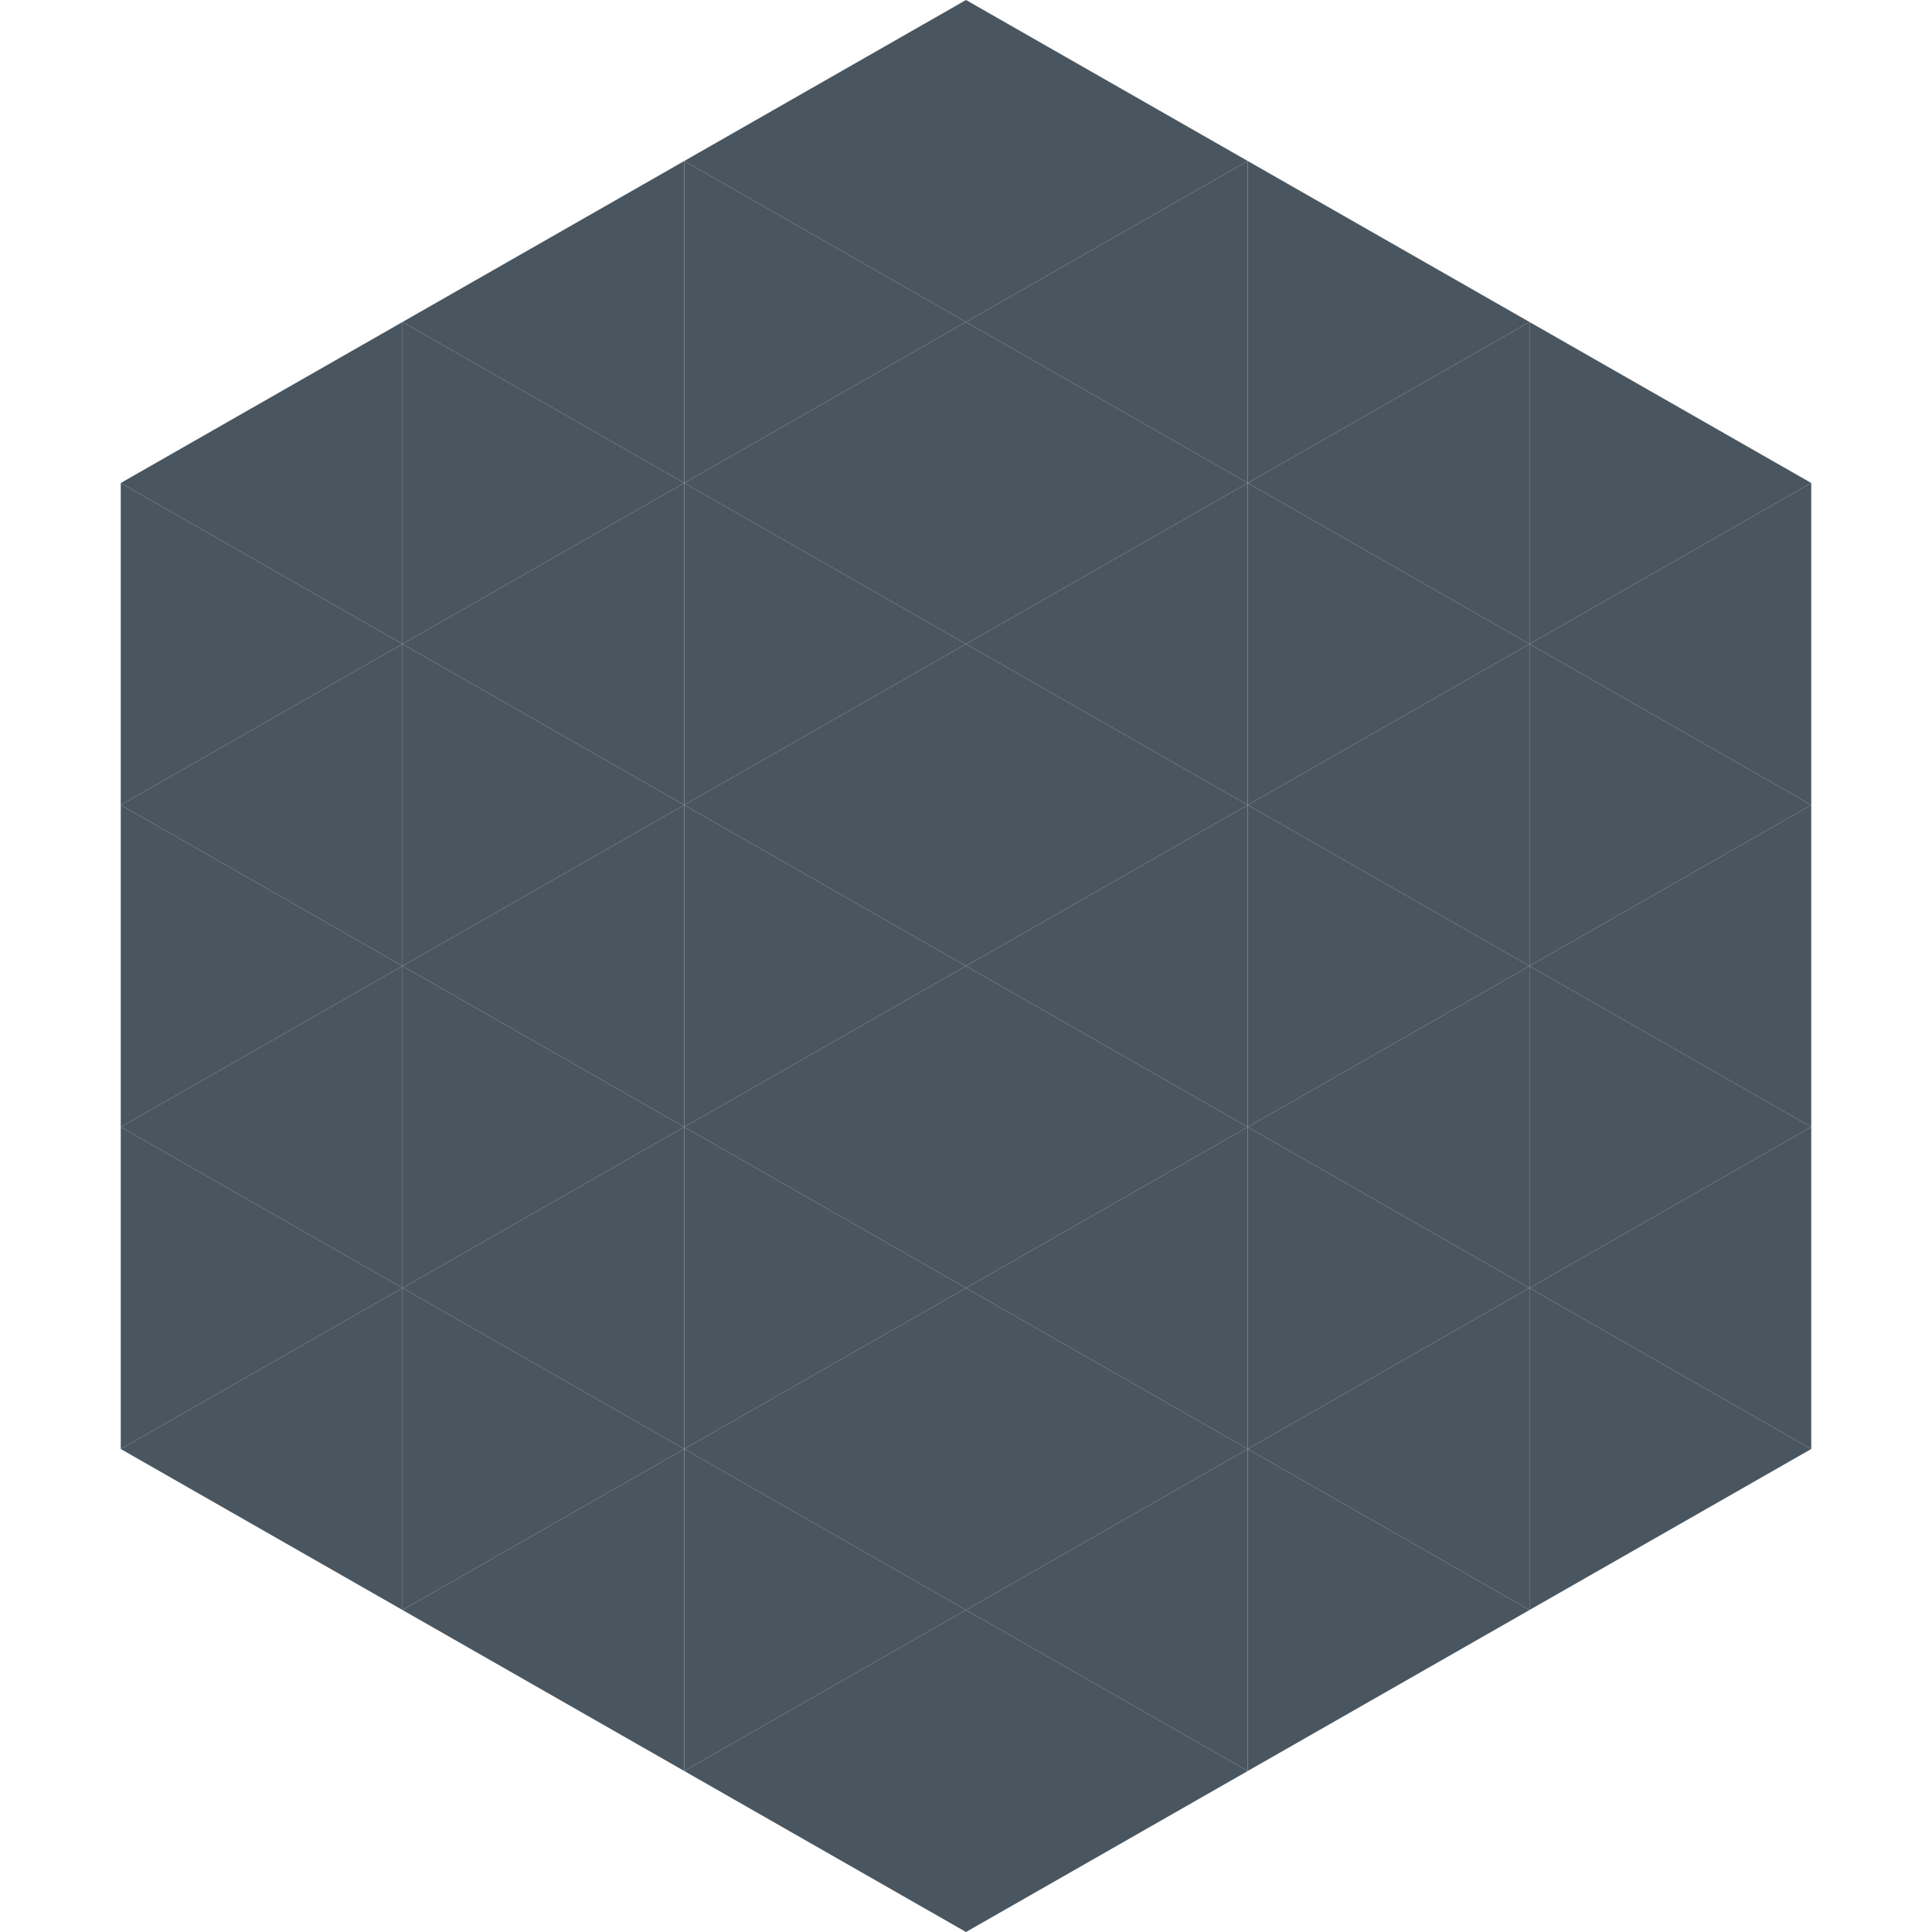 <?xml version="1.0"?>
<!-- Generated by SVGo -->
<svg width="240" height="240"
     xmlns="http://www.w3.org/2000/svg"
     xmlns:xlink="http://www.w3.org/1999/xlink">
<polygon points="50,40 15,60 50,80" style="fill:rgb(73,86,96)" />
<polygon points="190,40 225,60 190,80" style="fill:rgb(73,86,96)" />
<polygon points="15,60 50,80 15,100" style="fill:rgb(73,86,96)" />
<polygon points="225,60 190,80 225,100" style="fill:rgb(73,86,96)" />
<polygon points="50,80 15,100 50,120" style="fill:rgb(73,86,96)" />
<polygon points="190,80 225,100 190,120" style="fill:rgb(73,86,96)" />
<polygon points="15,100 50,120 15,140" style="fill:rgb(73,86,96)" />
<polygon points="225,100 190,120 225,140" style="fill:rgb(73,86,96)" />
<polygon points="50,120 15,140 50,160" style="fill:rgb(73,86,96)" />
<polygon points="190,120 225,140 190,160" style="fill:rgb(73,86,96)" />
<polygon points="15,140 50,160 15,180" style="fill:rgb(73,86,96)" />
<polygon points="225,140 190,160 225,180" style="fill:rgb(73,86,96)" />
<polygon points="50,160 15,180 50,200" style="fill:rgb(73,86,96)" />
<polygon points="190,160 225,180 190,200" style="fill:rgb(73,86,96)" />
<polygon points="15,180 50,200 15,220" style="fill:rgb(255,255,255); fill-opacity:0" />
<polygon points="225,180 190,200 225,220" style="fill:rgb(255,255,255); fill-opacity:0" />
<polygon points="50,0 85,20 50,40" style="fill:rgb(255,255,255); fill-opacity:0" />
<polygon points="190,0 155,20 190,40" style="fill:rgb(255,255,255); fill-opacity:0" />
<polygon points="85,20 50,40 85,60" style="fill:rgb(73,86,96)" />
<polygon points="155,20 190,40 155,60" style="fill:rgb(73,86,96)" />
<polygon points="50,40 85,60 50,80" style="fill:rgb(73,86,96)" />
<polygon points="190,40 155,60 190,80" style="fill:rgb(73,86,96)" />
<polygon points="85,60 50,80 85,100" style="fill:rgb(73,86,96)" />
<polygon points="155,60 190,80 155,100" style="fill:rgb(73,86,96)" />
<polygon points="50,80 85,100 50,120" style="fill:rgb(73,86,96)" />
<polygon points="190,80 155,100 190,120" style="fill:rgb(73,86,96)" />
<polygon points="85,100 50,120 85,140" style="fill:rgb(73,86,96)" />
<polygon points="155,100 190,120 155,140" style="fill:rgb(73,86,96)" />
<polygon points="50,120 85,140 50,160" style="fill:rgb(73,86,96)" />
<polygon points="190,120 155,140 190,160" style="fill:rgb(73,86,96)" />
<polygon points="85,140 50,160 85,180" style="fill:rgb(73,86,96)" />
<polygon points="155,140 190,160 155,180" style="fill:rgb(73,86,96)" />
<polygon points="50,160 85,180 50,200" style="fill:rgb(73,86,96)" />
<polygon points="190,160 155,180 190,200" style="fill:rgb(73,86,96)" />
<polygon points="85,180 50,200 85,220" style="fill:rgb(73,86,96)" />
<polygon points="155,180 190,200 155,220" style="fill:rgb(73,86,96)" />
<polygon points="120,0 85,20 120,40" style="fill:rgb(73,86,96)" />
<polygon points="120,0 155,20 120,40" style="fill:rgb(73,86,96)" />
<polygon points="85,20 120,40 85,60" style="fill:rgb(73,86,96)" />
<polygon points="155,20 120,40 155,60" style="fill:rgb(73,86,96)" />
<polygon points="120,40 85,60 120,80" style="fill:rgb(73,86,96)" />
<polygon points="120,40 155,60 120,80" style="fill:rgb(73,86,96)" />
<polygon points="85,60 120,80 85,100" style="fill:rgb(73,86,96)" />
<polygon points="155,60 120,80 155,100" style="fill:rgb(73,86,96)" />
<polygon points="120,80 85,100 120,120" style="fill:rgb(73,86,96)" />
<polygon points="120,80 155,100 120,120" style="fill:rgb(73,86,96)" />
<polygon points="85,100 120,120 85,140" style="fill:rgb(73,86,96)" />
<polygon points="155,100 120,120 155,140" style="fill:rgb(73,86,96)" />
<polygon points="120,120 85,140 120,160" style="fill:rgb(73,86,96)" />
<polygon points="120,120 155,140 120,160" style="fill:rgb(73,86,96)" />
<polygon points="85,140 120,160 85,180" style="fill:rgb(73,86,96)" />
<polygon points="155,140 120,160 155,180" style="fill:rgb(73,86,96)" />
<polygon points="120,160 85,180 120,200" style="fill:rgb(73,86,96)" />
<polygon points="120,160 155,180 120,200" style="fill:rgb(73,86,96)" />
<polygon points="85,180 120,200 85,220" style="fill:rgb(73,86,96)" />
<polygon points="155,180 120,200 155,220" style="fill:rgb(73,86,96)" />
<polygon points="120,200 85,220 120,240" style="fill:rgb(73,86,96)" />
<polygon points="120,200 155,220 120,240" style="fill:rgb(73,86,96)" />
<polygon points="85,220 120,240 85,260" style="fill:rgb(255,255,255); fill-opacity:0" />
<polygon points="155,220 120,240 155,260" style="fill:rgb(255,255,255); fill-opacity:0" />
</svg>
